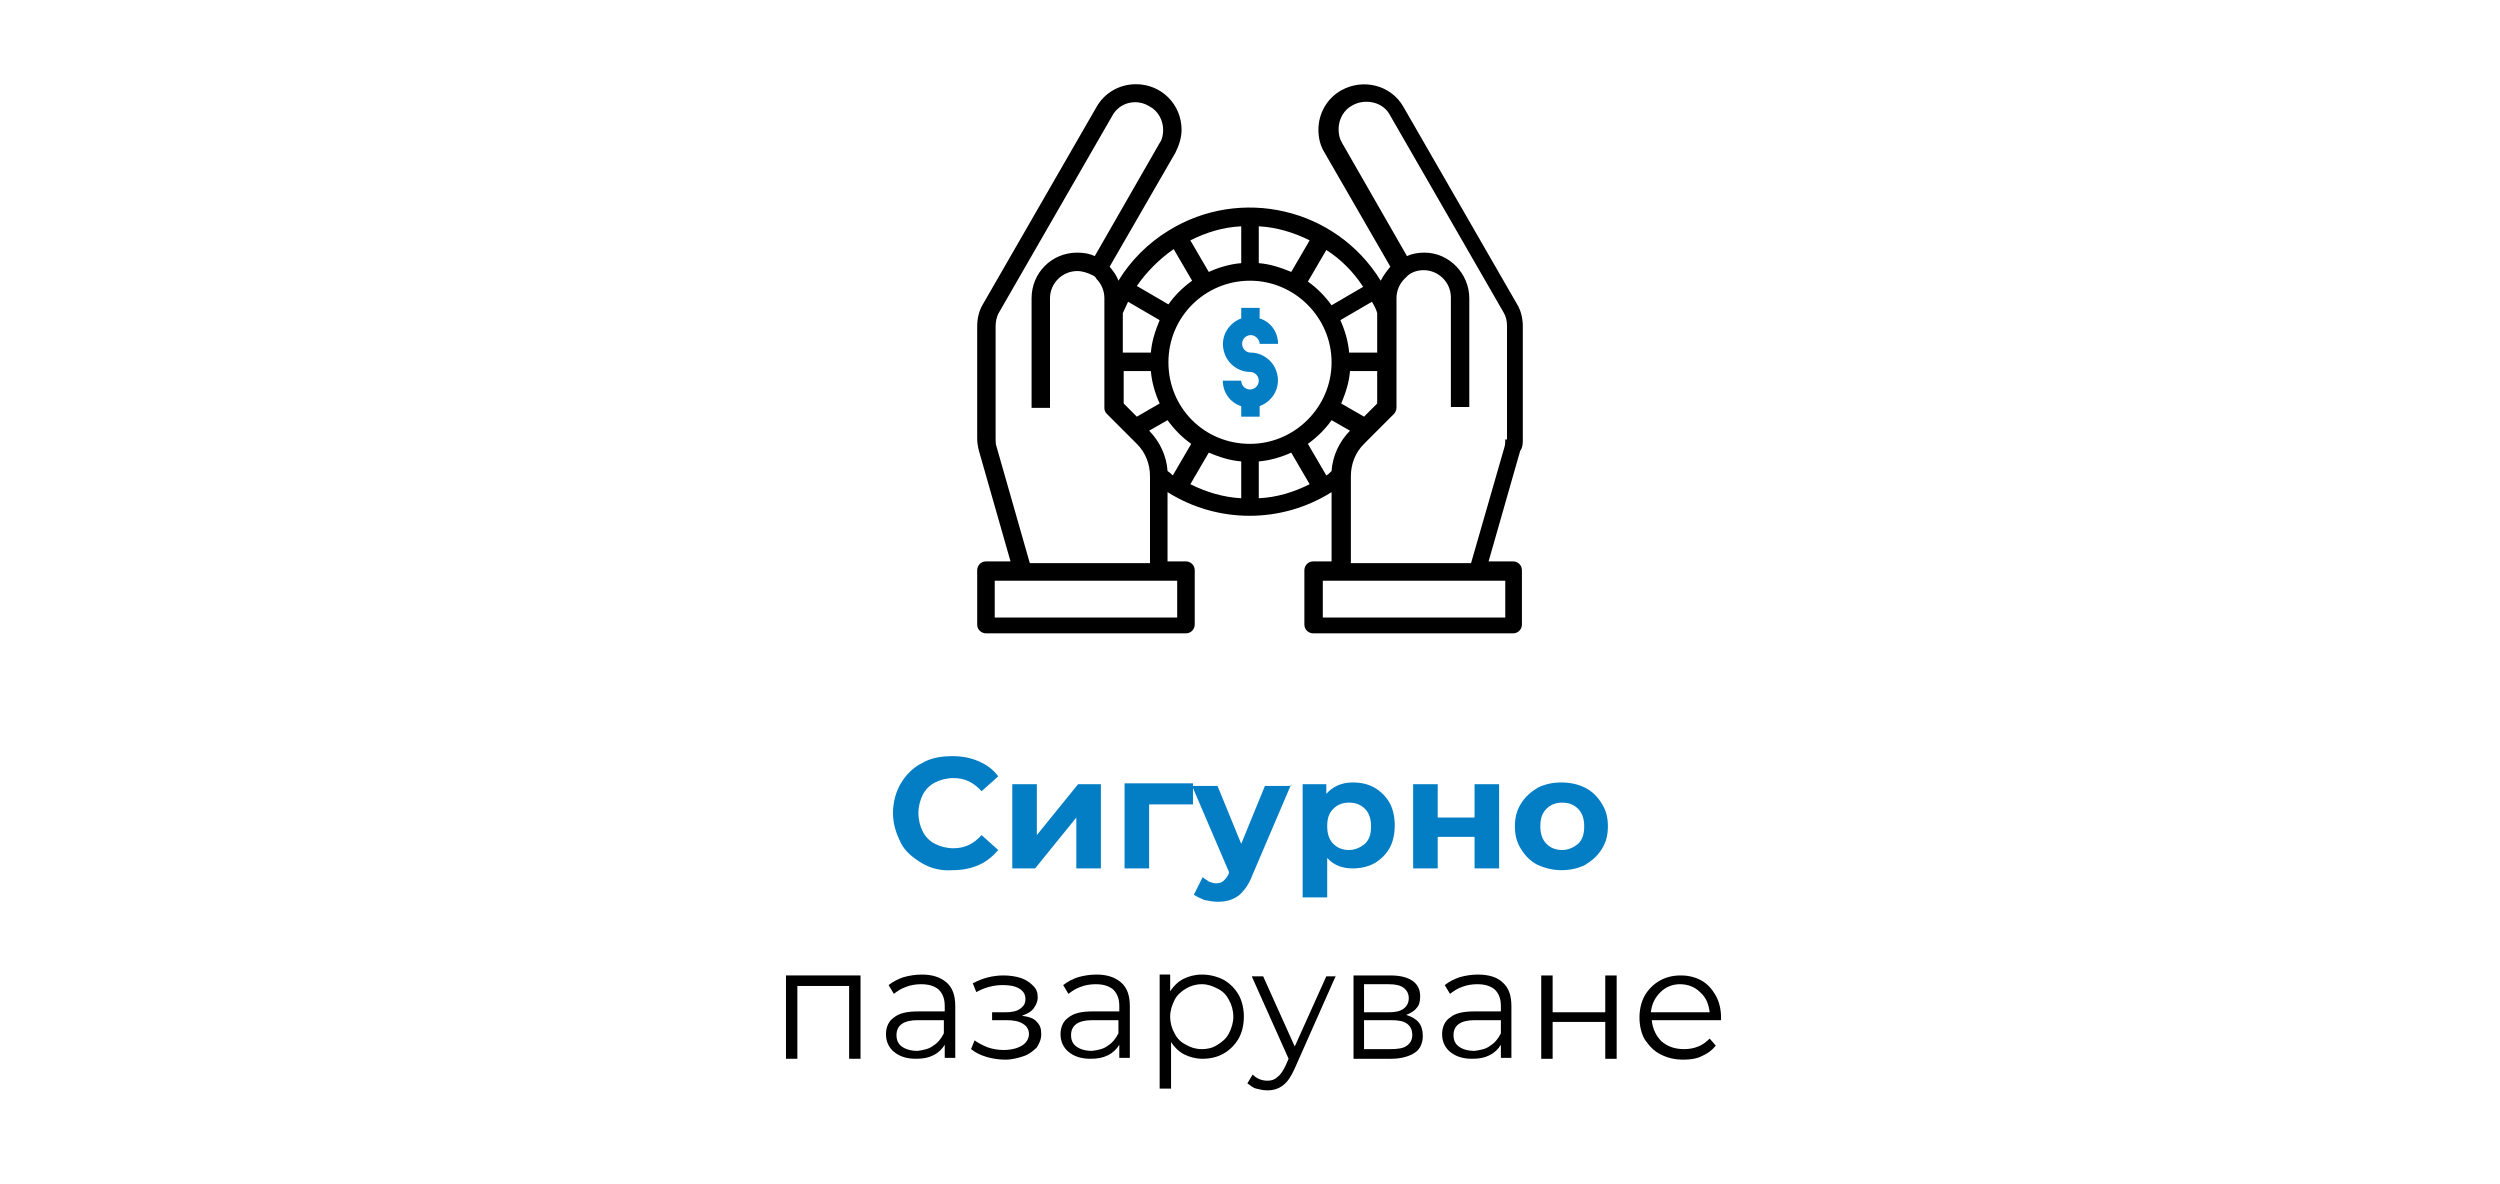 <?xml version="1.0" encoding="utf-8"?>
<!-- Generator: Adobe Illustrator 20.1.0, SVG Export Plug-In . SVG Version: 6.00 Build 0)  -->
<svg version="1.1" id="Capa_1" xmlns="http://www.w3.org/2000/svg" xmlns:xlink="http://www.w3.org/1999/xlink" x="0px" y="0px"
	 viewBox="0 0 285 135" style="enable-background:new 0 0 285 135;" xml:space="preserve">
<style type="text/css">
	.st0{fill:#037DC4;}
	.st1{fill:#FFFFFF;}
</style>
<g>
	<g>
		<path class="st0" d="M105.1,98.4c-1-0.6-1.9-1.3-2.4-2.3s-0.9-2.1-0.9-3.4c0-1.2,0.3-2.4,0.9-3.4c0.6-1,1.4-1.8,2.4-2.3
			c1-0.6,2.2-0.8,3.5-0.8c1.1,0,2.1,0.2,3,0.6c0.9,0.4,1.6,0.9,2.2,1.7l-1.9,1.7c-0.9-1-1.9-1.5-3.2-1.5c-0.8,0-1.5,0.2-2.1,0.5
			c-0.6,0.3-1.1,0.8-1.4,1.4c-0.3,0.6-0.5,1.3-0.5,2.1c0,0.8,0.2,1.5,0.5,2.1c0.3,0.6,0.8,1.1,1.4,1.4c0.6,0.3,1.3,0.5,2.1,0.5
			c1.3,0,2.3-0.5,3.2-1.5l1.9,1.7c-0.6,0.7-1.3,1.3-2.2,1.7s-1.9,0.6-3,0.6C107.3,99.3,106.1,99,105.1,98.4z"/>
		<path class="st0" d="M115.4,89.4h2.8v5.8l4.7-5.8h2.6V99h-2.8v-5.8L118,99h-2.6V89.4z"/>
		<path class="st0" d="M136,91.7h-5V99h-2.8v-9.7h7.8V91.7z"/>
		<path class="st0" d="M147.2,89.4l-4.4,10.3c-0.4,1.1-1,1.9-1.6,2.4c-0.7,0.5-1.4,0.7-2.4,0.7c-0.5,0-1-0.1-1.5-0.2
			c-0.5-0.2-0.9-0.4-1.2-0.6l1-2c0.2,0.2,0.5,0.3,0.7,0.5c0.3,0.1,0.6,0.2,0.8,0.2c0.4,0,0.7-0.1,0.9-0.3s0.5-0.5,0.6-0.9l0-0.1
			l-4.2-9.8h2.9l2.7,6.6l2.7-6.6H147.2z"/>
		<path class="st0" d="M156.7,89.8c0.7,0.4,1.3,1,1.7,1.7s0.6,1.6,0.6,2.6c0,1-0.2,1.9-0.6,2.6s-1,1.3-1.7,1.7
			c-0.7,0.4-1.6,0.6-2.5,0.6c-1.2,0-2.2-0.4-2.9-1.2v4.5h-2.8V89.4h2.7v1.1c0.7-0.8,1.7-1.3,3-1.3C155.2,89.2,156,89.4,156.7,89.8z
			 M155.6,96.2c0.5-0.5,0.7-1.1,0.7-2c0-0.8-0.2-1.5-0.7-2c-0.5-0.5-1.1-0.7-1.8-0.7c-0.7,0-1.3,0.2-1.8,0.7c-0.5,0.5-0.7,1.1-0.7,2
			c0,0.8,0.2,1.5,0.7,2c0.5,0.5,1.1,0.7,1.8,0.7C154.5,96.9,155.1,96.6,155.6,96.2z"/>
		<path class="st0" d="M161.1,89.4h2.8v3.8h4.2v-3.8h2.8V99h-2.8v-3.6h-4.2V99h-2.8V89.4z"/>
		<path class="st0" d="M175.3,98.6c-0.8-0.4-1.4-1-1.9-1.8c-0.5-0.8-0.7-1.6-0.7-2.6s0.2-1.8,0.7-2.6s1.1-1.3,1.9-1.8
			c0.8-0.4,1.7-0.6,2.7-0.6c1,0,1.9,0.2,2.7,0.6c0.8,0.4,1.4,1,1.9,1.8c0.5,0.8,0.7,1.6,0.7,2.6s-0.2,1.8-0.7,2.6
			c-0.5,0.8-1.1,1.3-1.9,1.8c-0.8,0.4-1.7,0.6-2.7,0.6C177.1,99.2,176.2,99,175.3,98.6z M179.9,96.2c0.5-0.5,0.7-1.1,0.7-2
			c0-0.8-0.2-1.5-0.7-2c-0.5-0.5-1.1-0.7-1.8-0.7s-1.3,0.2-1.8,0.7c-0.5,0.5-0.7,1.1-0.7,2c0,0.8,0.2,1.5,0.7,2
			c0.5,0.5,1.1,0.7,1.8,0.7S179.4,96.6,179.9,96.2z"/>
		<path d="M98.1,111.2v9.5h-1.3v-8.3h-5.9v8.3h-1.3v-9.5H98.1z"/>
		<path d="M107.9,112c0.7,0.6,1,1.5,1,2.7v5.9h-1.2v-1.5c-0.3,0.5-0.7,0.9-1.3,1.2c-0.6,0.3-1.2,0.4-2,0.4c-1.1,0-1.9-0.3-2.5-0.8
			c-0.6-0.5-0.9-1.2-0.9-2c0-0.8,0.3-1.5,0.9-1.9c0.6-0.5,1.5-0.7,2.8-0.7h3v-0.6c0-0.8-0.2-1.4-0.7-1.9c-0.5-0.4-1.1-0.6-2-0.6
			c-0.6,0-1.2,0.1-1.7,0.3c-0.6,0.2-1,0.5-1.4,0.8l-0.6-1c0.5-0.4,1.1-0.7,1.7-0.9c0.7-0.2,1.4-0.3,2.1-0.3
			C106.3,111.1,107.2,111.4,107.9,112z M106.4,119.2c0.5-0.3,0.9-0.8,1.2-1.4v-1.5h-3c-1.6,0-2.4,0.6-2.4,1.7c0,0.6,0.2,1,0.6,1.3
			c0.4,0.3,1,0.5,1.8,0.5C105.3,119.7,105.9,119.6,106.4,119.2z"/>
		<path d="M118.2,116.5c0.4,0.4,0.5,0.8,0.5,1.4c0,0.6-0.2,1-0.5,1.5c-0.4,0.4-0.9,0.8-1.5,1c-0.6,0.2-1.3,0.4-2.1,0.4
			c-0.7,0-1.4-0.1-2.1-0.3c-0.7-0.2-1.3-0.5-1.8-0.9l0.4-1c0.4,0.3,1,0.6,1.5,0.8c0.6,0.2,1.2,0.3,1.8,0.3c0.9,0,1.6-0.2,2.1-0.5
			c0.5-0.3,0.8-0.8,0.8-1.3c0-0.5-0.2-0.9-0.7-1.2c-0.5-0.3-1.1-0.4-1.9-0.4h-1.6v-0.9h1.5c0.7,0,1.3-0.1,1.7-0.4
			c0.4-0.3,0.6-0.6,0.6-1.1c0-0.5-0.2-0.9-0.7-1.2c-0.5-0.3-1.1-0.4-1.9-0.4c-1.1,0-2.1,0.3-3,0.8l-0.4-1c1.1-0.6,2.3-0.9,3.5-0.9
			c0.7,0,1.4,0.1,2,0.3c0.6,0.2,1,0.5,1.4,0.9s0.5,0.8,0.5,1.3c0,0.5-0.2,0.9-0.5,1.3c-0.3,0.4-0.8,0.6-1.3,0.8
			C117.3,115.9,117.9,116.1,118.2,116.5z"/>
		<path d="M127.8,112c0.7,0.6,1,1.5,1,2.7v5.9h-1.2v-1.5c-0.3,0.5-0.7,0.9-1.3,1.2c-0.6,0.3-1.2,0.4-2,0.4c-1.1,0-1.9-0.3-2.5-0.8
			c-0.6-0.5-0.9-1.2-0.9-2c0-0.8,0.3-1.5,0.9-1.9c0.6-0.5,1.5-0.7,2.8-0.7h3v-0.6c0-0.8-0.2-1.4-0.7-1.9c-0.5-0.4-1.1-0.6-2-0.6
			c-0.6,0-1.2,0.1-1.7,0.3c-0.6,0.2-1,0.5-1.4,0.8l-0.6-1c0.5-0.4,1.1-0.7,1.7-0.9c0.7-0.2,1.4-0.3,2.1-0.3
			C126.2,111.1,127.1,111.4,127.8,112z M126.3,119.2c0.5-0.3,0.9-0.8,1.2-1.4v-1.5h-3c-1.6,0-2.4,0.6-2.4,1.7c0,0.6,0.2,1,0.6,1.3
			c0.4,0.3,1,0.5,1.8,0.5C125.2,119.7,125.8,119.6,126.3,119.2z"/>
		<path d="M139.5,111.7c0.7,0.4,1.3,1,1.7,1.7c0.4,0.7,0.6,1.6,0.6,2.5c0,0.9-0.2,1.8-0.6,2.5c-0.4,0.7-1,1.3-1.7,1.7
			c-0.7,0.4-1.5,0.6-2.4,0.6c-0.8,0-1.5-0.2-2.1-0.5c-0.6-0.3-1.1-0.8-1.5-1.4v5.3h-1.3v-13h1.2v1.9c0.4-0.6,0.9-1.1,1.5-1.4
			c0.6-0.3,1.3-0.5,2.1-0.5C137.9,111.1,138.7,111.3,139.5,111.7z M138.8,119.1c0.5-0.3,1-0.7,1.3-1.3c0.3-0.6,0.5-1.2,0.5-1.9
			c0-0.7-0.2-1.4-0.5-1.9c-0.3-0.6-0.7-1-1.3-1.3s-1.1-0.5-1.8-0.5c-0.7,0-1.3,0.2-1.8,0.5c-0.5,0.3-1,0.7-1.3,1.3
			c-0.3,0.6-0.5,1.2-0.5,1.9c0,0.7,0.2,1.4,0.5,1.9c0.3,0.6,0.7,1,1.3,1.3c0.5,0.3,1.1,0.5,1.8,0.5
			C137.6,119.6,138.2,119.5,138.8,119.1z"/>
		<path d="M152.3,111.2l-4.7,10.6c-0.4,0.9-0.8,1.5-1.3,1.9c-0.5,0.4-1.1,0.6-1.8,0.6c-0.5,0-0.9-0.1-1.3-0.2
			c-0.4-0.1-0.7-0.4-1-0.6l0.6-1c0.5,0.5,1.1,0.7,1.7,0.7c0.4,0,0.8-0.1,1.1-0.4c0.3-0.2,0.6-0.6,0.9-1.2l0.4-0.9l-4.2-9.4h1.3
			l3.6,8l3.6-8H152.3z"/>
		<path d="M162.2,118.1c0,0.8-0.3,1.5-0.9,1.9c-0.6,0.4-1.5,0.7-2.7,0.7h-4.3v-9.5h4.2c1.1,0,1.9,0.2,2.5,0.6c0.6,0.4,0.9,1,0.9,1.8
			c0,0.5-0.1,1-0.4,1.3c-0.3,0.4-0.7,0.6-1.2,0.8C161.6,116.1,162.2,116.8,162.2,118.1z M155.5,115.4h2.8c0.7,0,1.3-0.1,1.7-0.4
			c0.4-0.3,0.6-0.7,0.6-1.2s-0.2-0.9-0.6-1.2c-0.4-0.3-1-0.4-1.7-0.4h-2.8V115.4z M160.4,119.2c0.4-0.3,0.6-0.7,0.6-1.2
			c0-0.6-0.2-1-0.6-1.3s-1-0.4-1.8-0.4h-3.1v3.3h3C159.4,119.6,160,119.5,160.4,119.2z"/>
		<path d="M171.3,112c0.7,0.6,1,1.5,1,2.7v5.9h-1.2v-1.5c-0.3,0.5-0.7,0.9-1.3,1.2c-0.6,0.3-1.2,0.4-2,0.4c-1.1,0-1.9-0.3-2.5-0.8
			c-0.6-0.5-0.9-1.2-0.9-2c0-0.8,0.3-1.5,0.9-1.9c0.6-0.5,1.5-0.7,2.8-0.7h3v-0.6c0-0.8-0.2-1.4-0.7-1.9c-0.5-0.4-1.1-0.6-2-0.6
			c-0.6,0-1.2,0.1-1.7,0.3c-0.6,0.2-1,0.5-1.4,0.8l-0.6-1c0.5-0.4,1.1-0.7,1.7-0.9c0.7-0.2,1.4-0.3,2.1-0.3
			C169.7,111.1,170.7,111.4,171.3,112z M169.9,119.2c0.5-0.3,0.9-0.8,1.2-1.4v-1.5h-3c-1.6,0-2.4,0.6-2.4,1.7c0,0.6,0.2,1,0.6,1.3
			c0.4,0.3,1,0.5,1.8,0.5C168.8,119.7,169.4,119.6,169.9,119.2z"/>
		<path d="M175.7,111.2h1.3v4.2h6v-4.2h1.3v9.5H183v-4.2h-6v4.2h-1.3V111.2z"/>
		<path d="M196.2,116.3h-7.9c0.1,1,0.5,1.8,1.1,2.4c0.7,0.6,1.5,0.9,2.6,0.9c0.6,0,1.1-0.1,1.6-0.3s0.9-0.5,1.3-0.9l0.7,0.8
			c-0.4,0.5-0.9,0.9-1.6,1.2c-0.6,0.3-1.3,0.4-2.1,0.4c-1,0-1.8-0.2-2.6-0.6c-0.8-0.4-1.3-1-1.8-1.7c-0.4-0.7-0.6-1.6-0.6-2.5
			c0-0.9,0.2-1.8,0.6-2.5c0.4-0.7,1-1.3,1.7-1.7c0.7-0.4,1.5-0.6,2.4-0.6s1.7,0.2,2.4,0.6c0.7,0.4,1.2,1,1.6,1.7
			c0.4,0.7,0.6,1.6,0.6,2.5L196.2,116.3z M189.3,113.1c-0.6,0.6-1,1.3-1.1,2.3h6.7c-0.1-0.9-0.4-1.7-1.1-2.3
			c-0.6-0.6-1.4-0.9-2.3-0.9C190.7,112.2,189.9,112.5,189.3,113.1z"/>
	</g>
	<g id="protect-protection-safe-money-hands">
		<path class="st0" d="M142.5,44.4c-0.6,0-1-0.5-1-1h-2.1c0,1.3,0.8,2.5,2.1,2.9v1.2h2.1v-1.2c1.6-0.6,2.5-2.3,1.9-4
			c-0.4-1.2-1.6-2.1-2.9-2.1c-0.6,0-1-0.5-1-1c0-0.6,0.5-1,1-1s1,0.5,1,1h2.1c0-1.3-0.8-2.5-2.1-2.9v-1.2h-2.1v1.2
			c-1.6,0.6-2.5,2.3-1.9,4c0.4,1.2,1.6,2.1,2.9,2.1c0.6,0,1,0.5,1,1S143.1,44.4,142.5,44.4z"/>
		<path d="M173.6,50.1V37.2c0-0.9-0.2-1.8-0.7-2.6L160,12.2c-1.4-2.5-4.6-3.3-7.1-1.9c-1.6,0.9-2.6,2.6-2.6,4.5
			c0,0.9,0.2,1.8,0.7,2.6l7.5,13c-0.4,0.5-0.8,1-1.1,1.6c-5.1-8.3-16-10.8-24.2-5.7c-2.3,1.4-4.3,3.4-5.7,5.7
			c-0.2-0.6-0.6-1.1-1-1.6l7.5-13c0.4-0.8,0.7-1.7,0.7-2.6c0-2.9-2.3-5.2-5.2-5.2c-1.9,0-3.6,1-4.5,2.6l-12.9,22.4
			c-0.5,0.8-0.7,1.7-0.7,2.6v12.8c0,0.5,0.1,1,0.2,1.4l3.6,12.6h-2.8c-0.6,0-1,0.5-1,1v6.2c0,0.6,0.5,1,1,1h22.8c0.6,0,1-0.5,1-1
			v-6.2c0-0.6-0.5-1-1-1h-2.1v-7.9c5.7,3.6,13,3.6,18.7,0v7.9h-2.1c-0.6,0-1,0.5-1,1v6.2c0,0.6,0.5,1,1,1h22.8c0.6,0,1-0.5,1-1v-6.2
			c0-0.6-0.5-1-1-1h-2.8l3.6-12.6C173.6,51,173.6,50.5,173.6,50.1z M157,35.7v4.5h-3.2c-0.1-1.3-0.5-2.6-1-3.7l3.6-2.1
			C156.7,34.9,156.9,35.3,157,35.7z M157,42.3v3.7l-1.5,1.5l-2.6-1.5c0.5-1.2,0.9-2.4,1-3.7H157z M155.4,32.7l-3.6,2.1
			c-0.8-1.1-1.7-2-2.7-2.7l2.1-3.6C152.8,29.5,154.3,31,155.4,32.7z M143.5,25.8c2,0.1,4,0.7,5.8,1.6l-2.1,3.6
			c-1.2-0.5-2.4-0.9-3.7-1V25.8z M141.5,25.8v4.2c-1.3,0.1-2.6,0.5-3.7,1l-2.1-3.6C137.5,26.5,139.4,25.9,141.5,25.8z M133.8,28.4
			l2.1,3.6c-1.1,0.8-2,1.7-2.7,2.7l-3.6-2.1C130.7,31,132.2,29.5,133.8,28.4L133.8,28.4z M128,35.7c0.2-0.4,0.4-0.9,0.6-1.3l3.6,2.1
			c-0.5,1.2-0.9,2.4-1,3.7H128V35.7z M128,42.3h3.2c0.1,1.3,0.5,2.6,1,3.7l-2.6,1.5l-1.5-1.5V42.3z M113.6,50.9
			c-0.1-0.3-0.1-0.6-0.1-0.9V37.2c0-0.5,0.1-1.1,0.4-1.6l12.9-22.4c0.8-1.5,2.7-2,4.2-1.1c0,0,0,0,0,0c1,0.5,1.6,1.6,1.6,2.7
			c0,0.5-0.1,1.1-0.4,1.5l-7.4,12.9c-0.6-0.3-1.3-0.4-2-0.4c-2.9,0-5.2,2.3-5.2,5.2v12.5h2.1V34c0-1.7,1.4-3.1,3.1-3.1
			c0.6,0,1.2,0.2,1.8,0.5c0.2,0.1,0.3,0.2,0.4,0.4c0.6,0.6,0.9,1.4,0.9,2.2v12.5c0,0.3,0.1,0.5,0.3,0.7l3.4,3.4c1,1,1.5,2.3,1.5,3.7
			v9.9h-13.7L113.6,50.9z M134.2,66.2v4.2h-20.8v-4.2H134.2z M133.1,53.7c-0.1-1.7-0.9-3.4-2.1-4.6l2.1-1.2c0.8,1.1,1.7,2,2.7,2.7
			l-2.1,3.6C133.6,54.1,133.4,53.9,133.1,53.7z M141.5,56.8c-2-0.1-4-0.7-5.8-1.6l2.1-3.6c1.2,0.5,2.4,0.9,3.7,1V56.8z M133.2,41.3
			c0-5.2,4.2-9.3,9.3-9.3s9.3,4.2,9.3,9.3s-4.2,9.3-9.3,9.3C137.3,50.6,133.2,46.5,133.2,41.3z M143.5,56.8v-4.2
			c1.3-0.1,2.6-0.5,3.7-1l2.1,3.6C147.5,56.1,145.6,56.7,143.5,56.8z M151.2,54.2l-2.1-3.6c1.1-0.8,2-1.7,2.7-2.7l2.1,1.2
			c-1.2,1.2-2,2.9-2.1,4.6C151.6,53.9,151.4,54.1,151.2,54.2z M171.6,66.2v4.2h-20.8v-4.2H171.6z M171.6,50.1c0,0.3,0,0.6-0.1,0.9
			l-3.8,13.2h-13.7v-9.9c0-1.4,0.5-2.7,1.5-3.7l3.4-3.4c0.2-0.2,0.3-0.5,0.3-0.7V34c0-0.8,0.3-1.6,0.9-2.2c0.1-0.1,0.3-0.3,0.4-0.4
			c0.5-0.4,1.1-0.6,1.8-0.6c1.7,0,3.1,1.4,3.1,3.1v12.5h2.1V34c0-2.8-2.3-5.2-5.1-5.2c-0.7,0-1.4,0.1-2,0.4l-7.4-12.9
			c-0.3-0.5-0.4-1-0.4-1.6c0-1.1,0.6-2.2,1.6-2.7c0.7-0.4,1.6-0.5,2.4-0.3c0.8,0.2,1.5,0.7,1.9,1.5l12.9,22.4c0.3,0.5,0.4,1,0.4,1.6
			V50.1z"/>
	</g>
</g>
</svg>
